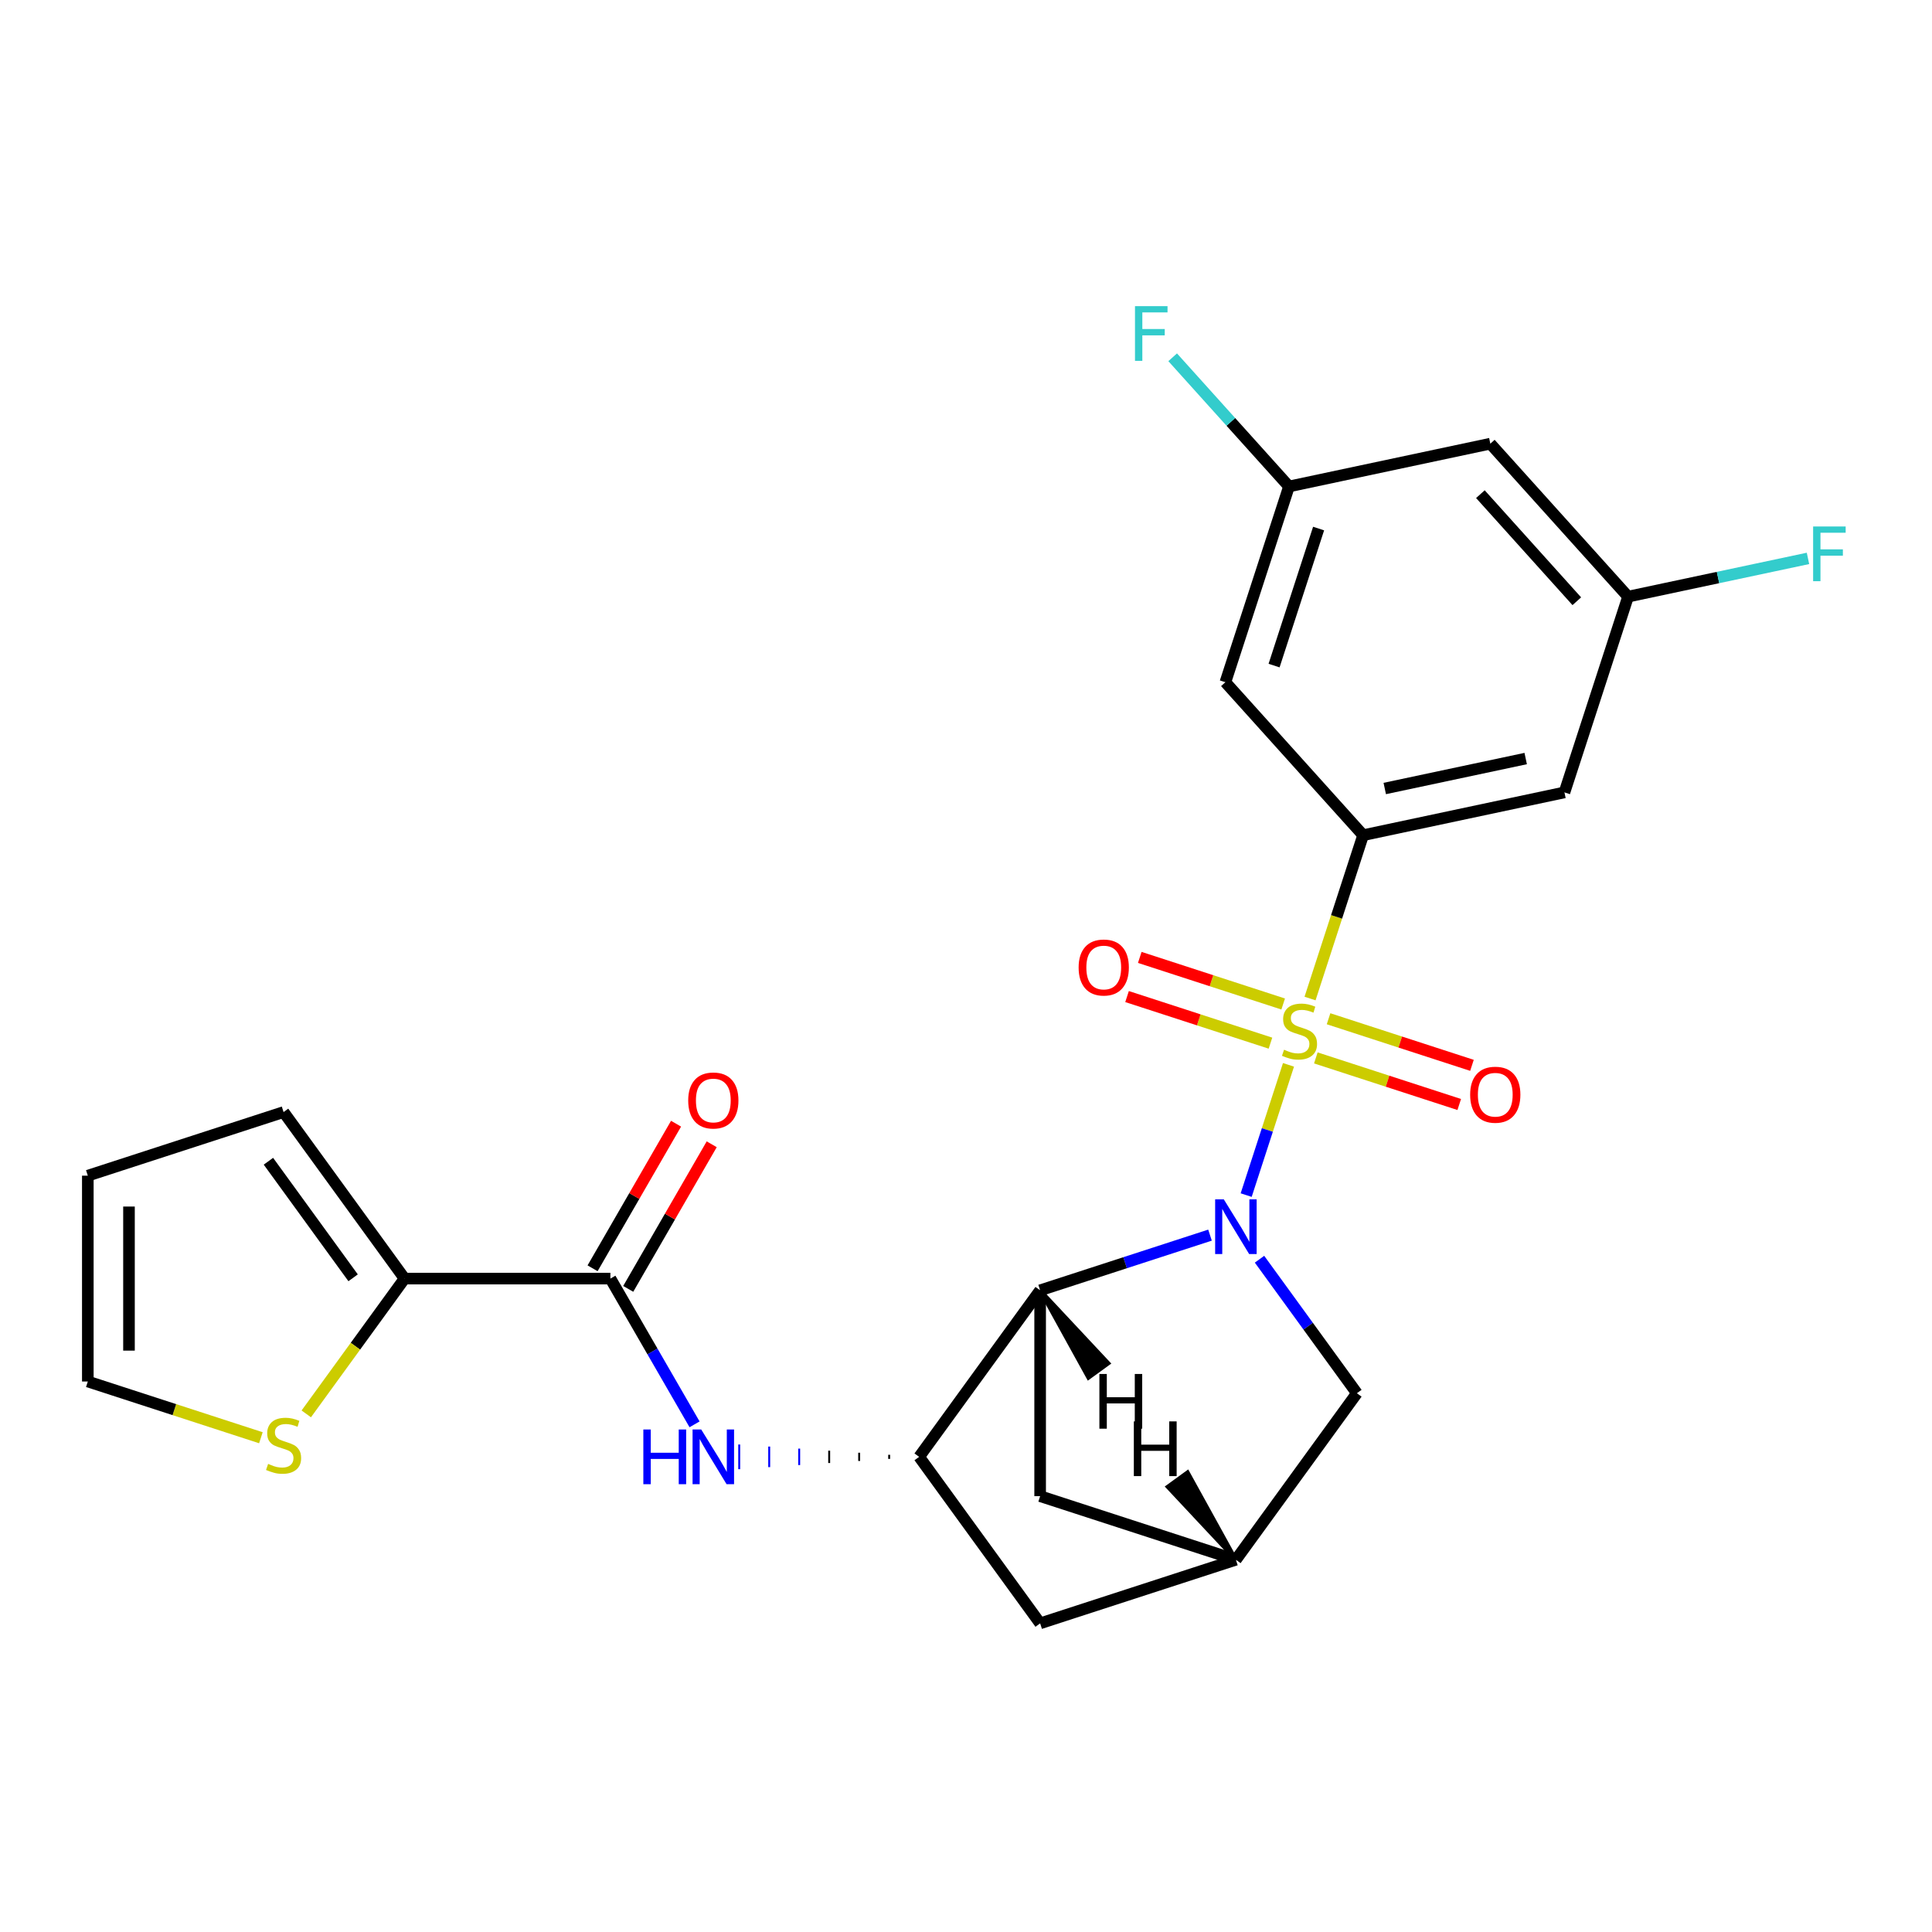 <?xml version='1.0' encoding='iso-8859-1'?>
<svg version='1.1' baseProfile='full'
              xmlns='http://www.w3.org/2000/svg'
                      xmlns:rdkit='http://www.rdkit.org/xml'
                      xmlns:xlink='http://www.w3.org/1999/xlink'
                  xml:space='preserve'
width='1000px' height='1000px' viewBox='0 0 1000 1000'>
<!-- END OF HEADER -->
<rect style='opacity:1.0;fill:#FFFFFF;stroke:none' width='1000' height='1000' x='0' y='0'> </rect>
<path class='bond-0' d='M 666.923,551.163 L 655.97,584.873' style='fill:none;fill-rule:evenodd;stroke:#CCCC00;stroke-width:6px;stroke-linecap:butt;stroke-linejoin:miter;stroke-opacity:1' />
<path class='bond-0' d='M 655.97,584.873 L 645.017,618.582' style='fill:none;fill-rule:evenodd;stroke:#0000FF;stroke-width:6px;stroke-linecap:butt;stroke-linejoin:miter;stroke-opacity:1' />
<path class='bond-2' d='M 678.076,516.836 L 691.811,474.565' style='fill:none;fill-rule:evenodd;stroke:#CCCC00;stroke-width:6px;stroke-linecap:butt;stroke-linejoin:miter;stroke-opacity:1' />
<path class='bond-2' d='M 691.811,474.565 L 705.545,432.294' style='fill:none;fill-rule:evenodd;stroke:#000000;stroke-width:6px;stroke-linecap:butt;stroke-linejoin:miter;stroke-opacity:1' />
<path class='bond-10' d='M 664.172,519.671 L 627.058,507.612' style='fill:none;fill-rule:evenodd;stroke:#CCCC00;stroke-width:6px;stroke-linecap:butt;stroke-linejoin:miter;stroke-opacity:1' />
<path class='bond-10' d='M 627.058,507.612 L 589.944,495.553' style='fill:none;fill-rule:evenodd;stroke:#FF0000;stroke-width:6px;stroke-linecap:butt;stroke-linejoin:miter;stroke-opacity:1' />
<path class='bond-10' d='M 657.587,539.936 L 620.473,527.877' style='fill:none;fill-rule:evenodd;stroke:#CCCC00;stroke-width:6px;stroke-linecap:butt;stroke-linejoin:miter;stroke-opacity:1' />
<path class='bond-10' d='M 620.473,527.877 L 583.36,515.818' style='fill:none;fill-rule:evenodd;stroke:#FF0000;stroke-width:6px;stroke-linecap:butt;stroke-linejoin:miter;stroke-opacity:1' />
<path class='bond-11' d='M 681.074,547.568 L 718.188,559.626' style='fill:none;fill-rule:evenodd;stroke:#CCCC00;stroke-width:6px;stroke-linecap:butt;stroke-linejoin:miter;stroke-opacity:1' />
<path class='bond-11' d='M 718.188,559.626 L 755.301,571.685' style='fill:none;fill-rule:evenodd;stroke:#FF0000;stroke-width:6px;stroke-linecap:butt;stroke-linejoin:miter;stroke-opacity:1' />
<path class='bond-11' d='M 687.659,527.302 L 724.772,539.361' style='fill:none;fill-rule:evenodd;stroke:#CCCC00;stroke-width:6px;stroke-linecap:butt;stroke-linejoin:miter;stroke-opacity:1' />
<path class='bond-11' d='M 724.772,539.361 L 761.886,551.42' style='fill:none;fill-rule:evenodd;stroke:#FF0000;stroke-width:6px;stroke-linecap:butt;stroke-linejoin:miter;stroke-opacity:1' />
<path class='bond-1' d='M 626.297,639.3 L 582.336,653.584' style='fill:none;fill-rule:evenodd;stroke:#0000FF;stroke-width:6px;stroke-linecap:butt;stroke-linejoin:miter;stroke-opacity:1' />
<path class='bond-1' d='M 582.336,653.584 L 538.375,667.867' style='fill:none;fill-rule:evenodd;stroke:#000000;stroke-width:6px;stroke-linecap:butt;stroke-linejoin:miter;stroke-opacity:1' />
<path class='bond-7' d='M 651.923,651.768 L 677.123,686.453' style='fill:none;fill-rule:evenodd;stroke:#0000FF;stroke-width:6px;stroke-linecap:butt;stroke-linejoin:miter;stroke-opacity:1' />
<path class='bond-7' d='M 677.123,686.453 L 702.323,721.137' style='fill:none;fill-rule:evenodd;stroke:#000000;stroke-width:6px;stroke-linecap:butt;stroke-linejoin:miter;stroke-opacity:1' />
<path class='bond-3' d='M 538.375,667.867 L 475.752,754.06' style='fill:none;fill-rule:evenodd;stroke:#000000;stroke-width:6px;stroke-linecap:butt;stroke-linejoin:miter;stroke-opacity:1' />
<path class='bond-14' d='M 538.375,667.867 L 538.375,774.407' style='fill:none;fill-rule:evenodd;stroke:#000000;stroke-width:6px;stroke-linecap:butt;stroke-linejoin:miter;stroke-opacity:1' />
<path class='bond-29' d='M 538.375,667.867 L 563.374,713.151 L 573.717,705.636 Z' style='fill:#000000;fill-rule:evenodd;fill-opacity:1;stroke:#000000;stroke-width:2px;stroke-linecap:butt;stroke-linejoin:miter;stroke-opacity:1;' />
<path class='bond-8' d='M 705.545,432.294 L 809.757,410.143' style='fill:none;fill-rule:evenodd;stroke:#000000;stroke-width:6px;stroke-linecap:butt;stroke-linejoin:miter;stroke-opacity:1' />
<path class='bond-8' d='M 716.747,408.129 L 789.695,392.623' style='fill:none;fill-rule:evenodd;stroke:#000000;stroke-width:6px;stroke-linecap:butt;stroke-linejoin:miter;stroke-opacity:1' />
<path class='bond-9' d='M 705.545,432.294 L 634.256,353.119' style='fill:none;fill-rule:evenodd;stroke:#000000;stroke-width:6px;stroke-linecap:butt;stroke-linejoin:miter;stroke-opacity:1' />
<path class='bond-5' d='M 460.229,752.995 L 460.229,755.125' style='fill:none;fill-rule:evenodd;stroke:#000000;stroke-width:1.0px;stroke-linecap:butt;stroke-linejoin:miter;stroke-opacity:1' />
<path class='bond-5' d='M 444.707,751.929 L 444.707,756.191' style='fill:none;fill-rule:evenodd;stroke:#000000;stroke-width:1.0px;stroke-linecap:butt;stroke-linejoin:miter;stroke-opacity:1' />
<path class='bond-5' d='M 429.184,750.864 L 429.184,757.256' style='fill:none;fill-rule:evenodd;stroke:#000000;stroke-width:1.0px;stroke-linecap:butt;stroke-linejoin:miter;stroke-opacity:1' />
<path class='bond-5' d='M 413.661,749.798 L 413.661,758.322' style='fill:none;fill-rule:evenodd;stroke:#0000FF;stroke-width:1.0px;stroke-linecap:butt;stroke-linejoin:miter;stroke-opacity:1' />
<path class='bond-5' d='M 398.139,748.733 L 398.139,759.387' style='fill:none;fill-rule:evenodd;stroke:#0000FF;stroke-width:1.0px;stroke-linecap:butt;stroke-linejoin:miter;stroke-opacity:1' />
<path class='bond-5' d='M 382.616,747.668 L 382.616,760.452' style='fill:none;fill-rule:evenodd;stroke:#0000FF;stroke-width:1.0px;stroke-linecap:butt;stroke-linejoin:miter;stroke-opacity:1' />
<path class='bond-27' d='M 475.752,754.06 L 538.375,840.252' style='fill:none;fill-rule:evenodd;stroke:#000000;stroke-width:6px;stroke-linecap:butt;stroke-linejoin:miter;stroke-opacity:1' />
<path class='bond-4' d='M 315.942,661.794 L 337.721,699.515' style='fill:none;fill-rule:evenodd;stroke:#000000;stroke-width:6px;stroke-linecap:butt;stroke-linejoin:miter;stroke-opacity:1' />
<path class='bond-4' d='M 337.721,699.515 L 359.499,737.236' style='fill:none;fill-rule:evenodd;stroke:#0000FF;stroke-width:6px;stroke-linecap:butt;stroke-linejoin:miter;stroke-opacity:1' />
<path class='bond-6' d='M 315.942,661.794 L 209.403,661.794' style='fill:none;fill-rule:evenodd;stroke:#000000;stroke-width:6px;stroke-linecap:butt;stroke-linejoin:miter;stroke-opacity:1' />
<path class='bond-19' d='M 325.169,667.121 L 346.774,629.699' style='fill:none;fill-rule:evenodd;stroke:#000000;stroke-width:6px;stroke-linecap:butt;stroke-linejoin:miter;stroke-opacity:1' />
<path class='bond-19' d='M 346.774,629.699 L 368.379,592.278' style='fill:none;fill-rule:evenodd;stroke:#FF0000;stroke-width:6px;stroke-linecap:butt;stroke-linejoin:miter;stroke-opacity:1' />
<path class='bond-19' d='M 306.716,656.467 L 328.321,619.045' style='fill:none;fill-rule:evenodd;stroke:#000000;stroke-width:6px;stroke-linecap:butt;stroke-linejoin:miter;stroke-opacity:1' />
<path class='bond-19' d='M 328.321,619.045 L 349.926,581.624' style='fill:none;fill-rule:evenodd;stroke:#FF0000;stroke-width:6px;stroke-linecap:butt;stroke-linejoin:miter;stroke-opacity:1' />
<path class='bond-12' d='M 209.403,661.794 L 183.963,696.808' style='fill:none;fill-rule:evenodd;stroke:#000000;stroke-width:6px;stroke-linecap:butt;stroke-linejoin:miter;stroke-opacity:1' />
<path class='bond-12' d='M 183.963,696.808 L 158.523,731.823' style='fill:none;fill-rule:evenodd;stroke:#CCCC00;stroke-width:6px;stroke-linecap:butt;stroke-linejoin:miter;stroke-opacity:1' />
<path class='bond-18' d='M 209.403,661.794 L 146.78,575.601' style='fill:none;fill-rule:evenodd;stroke:#000000;stroke-width:6px;stroke-linecap:butt;stroke-linejoin:miter;stroke-opacity:1' />
<path class='bond-18' d='M 182.771,661.389 L 138.935,601.055' style='fill:none;fill-rule:evenodd;stroke:#000000;stroke-width:6px;stroke-linecap:butt;stroke-linejoin:miter;stroke-opacity:1' />
<path class='bond-13' d='M 702.323,721.137 L 639.7,807.33' style='fill:none;fill-rule:evenodd;stroke:#000000;stroke-width:6px;stroke-linecap:butt;stroke-linejoin:miter;stroke-opacity:1' />
<path class='bond-17' d='M 809.757,410.143 L 842.68,308.818' style='fill:none;fill-rule:evenodd;stroke:#000000;stroke-width:6px;stroke-linecap:butt;stroke-linejoin:miter;stroke-opacity:1' />
<path class='bond-16' d='M 634.256,353.119 L 667.179,251.794' style='fill:none;fill-rule:evenodd;stroke:#000000;stroke-width:6px;stroke-linecap:butt;stroke-linejoin:miter;stroke-opacity:1' />
<path class='bond-16' d='M 659.46,344.505 L 682.506,273.577' style='fill:none;fill-rule:evenodd;stroke:#000000;stroke-width:6px;stroke-linecap:butt;stroke-linejoin:miter;stroke-opacity:1' />
<path class='bond-21' d='M 135.036,744.171 L 90.246,729.617' style='fill:none;fill-rule:evenodd;stroke:#CCCC00;stroke-width:6px;stroke-linecap:butt;stroke-linejoin:miter;stroke-opacity:1' />
<path class='bond-21' d='M 90.246,729.617 L 45.455,715.064' style='fill:none;fill-rule:evenodd;stroke:#000000;stroke-width:6px;stroke-linecap:butt;stroke-linejoin:miter;stroke-opacity:1' />
<path class='bond-15' d='M 639.7,807.33 L 538.375,840.252' style='fill:none;fill-rule:evenodd;stroke:#000000;stroke-width:6px;stroke-linecap:butt;stroke-linejoin:miter;stroke-opacity:1' />
<path class='bond-25' d='M 639.7,807.33 L 538.375,774.407' style='fill:none;fill-rule:evenodd;stroke:#000000;stroke-width:6px;stroke-linecap:butt;stroke-linejoin:miter;stroke-opacity:1' />
<path class='bond-30' d='M 639.7,807.33 L 614.701,762.046 L 604.358,769.561 Z' style='fill:#000000;fill-rule:evenodd;fill-opacity:1;stroke:#000000;stroke-width:2px;stroke-linecap:butt;stroke-linejoin:miter;stroke-opacity:1;' />
<path class='bond-20' d='M 667.179,251.794 L 771.391,229.643' style='fill:none;fill-rule:evenodd;stroke:#000000;stroke-width:6px;stroke-linecap:butt;stroke-linejoin:miter;stroke-opacity:1' />
<path class='bond-24' d='M 667.179,251.794 L 637.076,218.361' style='fill:none;fill-rule:evenodd;stroke:#000000;stroke-width:6px;stroke-linecap:butt;stroke-linejoin:miter;stroke-opacity:1' />
<path class='bond-24' d='M 637.076,218.361 L 606.973,184.929' style='fill:none;fill-rule:evenodd;stroke:#33CCCC;stroke-width:6px;stroke-linecap:butt;stroke-linejoin:miter;stroke-opacity:1' />
<path class='bond-23' d='M 842.68,308.818 L 889.244,298.92' style='fill:none;fill-rule:evenodd;stroke:#000000;stroke-width:6px;stroke-linecap:butt;stroke-linejoin:miter;stroke-opacity:1' />
<path class='bond-23' d='M 889.244,298.92 L 935.808,289.023' style='fill:none;fill-rule:evenodd;stroke:#33CCCC;stroke-width:6px;stroke-linecap:butt;stroke-linejoin:miter;stroke-opacity:1' />
<path class='bond-26' d='M 842.68,308.818 L 771.391,229.643' style='fill:none;fill-rule:evenodd;stroke:#000000;stroke-width:6px;stroke-linecap:butt;stroke-linejoin:miter;stroke-opacity:1' />
<path class='bond-26' d='M 816.151,311.199 L 766.249,255.777' style='fill:none;fill-rule:evenodd;stroke:#000000;stroke-width:6px;stroke-linecap:butt;stroke-linejoin:miter;stroke-opacity:1' />
<path class='bond-22' d='M 146.78,575.601 L 45.455,608.524' style='fill:none;fill-rule:evenodd;stroke:#000000;stroke-width:6px;stroke-linecap:butt;stroke-linejoin:miter;stroke-opacity:1' />
<path class='bond-28' d='M 45.455,715.064 L 45.455,608.524' style='fill:none;fill-rule:evenodd;stroke:#000000;stroke-width:6px;stroke-linecap:butt;stroke-linejoin:miter;stroke-opacity:1' />
<path class='bond-28' d='M 66.763,699.083 L 66.763,624.505' style='fill:none;fill-rule:evenodd;stroke:#000000;stroke-width:6px;stroke-linecap:butt;stroke-linejoin:miter;stroke-opacity:1' />
<path  class='atom-0' d='M 664.623 543.339
Q 664.943 543.459, 666.263 544.019
Q 667.583 544.579, 669.023 544.939
Q 670.503 545.259, 671.943 545.259
Q 674.623 545.259, 676.183 543.979
Q 677.743 542.659, 677.743 540.379
Q 677.743 538.819, 676.943 537.859
Q 676.183 536.899, 674.983 536.379
Q 673.783 535.859, 671.783 535.259
Q 669.263 534.499, 667.743 533.779
Q 666.263 533.059, 665.183 531.539
Q 664.143 530.019, 664.143 527.459
Q 664.143 523.899, 666.543 521.699
Q 668.983 519.499, 673.783 519.499
Q 677.063 519.499, 680.783 521.059
L 679.863 524.139
Q 676.463 522.739, 673.903 522.739
Q 671.143 522.739, 669.623 523.899
Q 668.103 525.019, 668.143 526.979
Q 668.143 528.499, 668.903 529.419
Q 669.703 530.339, 670.823 530.859
Q 671.983 531.379, 673.903 531.979
Q 676.463 532.779, 677.983 533.579
Q 679.503 534.379, 680.583 536.019
Q 681.703 537.619, 681.703 540.379
Q 681.703 544.299, 679.063 546.419
Q 676.463 548.499, 672.103 548.499
Q 669.583 548.499, 667.663 547.939
Q 665.783 547.419, 663.543 546.499
L 664.623 543.339
' fill='#CCCC00'/>
<path  class='atom-1' d='M 633.44 620.785
L 642.72 635.785
Q 643.64 637.265, 645.12 639.945
Q 646.6 642.625, 646.68 642.785
L 646.68 620.785
L 650.44 620.785
L 650.44 649.105
L 646.56 649.105
L 636.6 632.705
Q 635.44 630.785, 634.2 628.585
Q 633 626.385, 632.64 625.705
L 632.64 649.105
L 628.96 649.105
L 628.96 620.785
L 633.44 620.785
' fill='#0000FF'/>
<path  class='atom-6' d='M 332.992 739.9
L 336.832 739.9
L 336.832 751.94
L 351.312 751.94
L 351.312 739.9
L 355.152 739.9
L 355.152 768.22
L 351.312 768.22
L 351.312 755.14
L 336.832 755.14
L 336.832 768.22
L 332.992 768.22
L 332.992 739.9
' fill='#0000FF'/>
<path  class='atom-6' d='M 362.952 739.9
L 372.232 754.9
Q 373.152 756.38, 374.632 759.06
Q 376.112 761.74, 376.192 761.9
L 376.192 739.9
L 379.952 739.9
L 379.952 768.22
L 376.072 768.22
L 366.112 751.82
Q 364.952 749.9, 363.712 747.7
Q 362.512 745.5, 362.152 744.82
L 362.152 768.22
L 358.472 768.22
L 358.472 739.9
L 362.952 739.9
' fill='#0000FF'/>
<path  class='atom-11' d='M 558.297 500.777
Q 558.297 493.977, 561.657 490.177
Q 565.017 486.377, 571.297 486.377
Q 577.577 486.377, 580.937 490.177
Q 584.297 493.977, 584.297 500.777
Q 584.297 507.657, 580.897 511.577
Q 577.497 515.457, 571.297 515.457
Q 565.057 515.457, 561.657 511.577
Q 558.297 507.697, 558.297 500.777
M 571.297 512.257
Q 575.617 512.257, 577.937 509.377
Q 580.297 506.457, 580.297 500.777
Q 580.297 495.217, 577.937 492.417
Q 575.617 489.577, 571.297 489.577
Q 566.977 489.577, 564.617 492.377
Q 562.297 495.177, 562.297 500.777
Q 562.297 506.497, 564.617 509.377
Q 566.977 512.257, 571.297 512.257
' fill='#FF0000'/>
<path  class='atom-12' d='M 760.948 566.622
Q 760.948 559.822, 764.308 556.022
Q 767.668 552.222, 773.948 552.222
Q 780.228 552.222, 783.588 556.022
Q 786.948 559.822, 786.948 566.622
Q 786.948 573.502, 783.548 577.422
Q 780.148 581.302, 773.948 581.302
Q 767.708 581.302, 764.308 577.422
Q 760.948 573.542, 760.948 566.622
M 773.948 578.102
Q 778.268 578.102, 780.588 575.222
Q 782.948 572.302, 782.948 566.622
Q 782.948 561.062, 780.588 558.262
Q 778.268 555.422, 773.948 555.422
Q 769.628 555.422, 767.268 558.222
Q 764.948 561.022, 764.948 566.622
Q 764.948 572.342, 767.268 575.222
Q 769.628 578.102, 773.948 578.102
' fill='#FF0000'/>
<path  class='atom-13' d='M 138.78 757.706
Q 139.1 757.826, 140.42 758.386
Q 141.74 758.946, 143.18 759.306
Q 144.66 759.626, 146.1 759.626
Q 148.78 759.626, 150.34 758.346
Q 151.9 757.026, 151.9 754.746
Q 151.9 753.186, 151.1 752.226
Q 150.34 751.266, 149.14 750.746
Q 147.94 750.226, 145.94 749.626
Q 143.42 748.866, 141.9 748.146
Q 140.42 747.426, 139.34 745.906
Q 138.3 744.386, 138.3 741.826
Q 138.3 738.266, 140.7 736.066
Q 143.14 733.866, 147.94 733.866
Q 151.22 733.866, 154.94 735.426
L 154.02 738.506
Q 150.62 737.106, 148.06 737.106
Q 145.3 737.106, 143.78 738.266
Q 142.26 739.386, 142.3 741.346
Q 142.3 742.866, 143.06 743.786
Q 143.86 744.706, 144.98 745.226
Q 146.14 745.746, 148.06 746.346
Q 150.62 747.146, 152.14 747.946
Q 153.66 748.746, 154.74 750.386
Q 155.86 751.986, 155.86 754.746
Q 155.86 758.666, 153.22 760.786
Q 150.62 762.866, 146.26 762.866
Q 143.74 762.866, 141.82 762.306
Q 139.94 761.786, 137.7 760.866
L 138.78 757.706
' fill='#CCCC00'/>
<path  class='atom-20' d='M 356.212 569.607
Q 356.212 562.807, 359.572 559.007
Q 362.932 555.207, 369.212 555.207
Q 375.492 555.207, 378.852 559.007
Q 382.212 562.807, 382.212 569.607
Q 382.212 576.487, 378.812 580.407
Q 375.412 584.287, 369.212 584.287
Q 362.972 584.287, 359.572 580.407
Q 356.212 576.527, 356.212 569.607
M 369.212 581.087
Q 373.532 581.087, 375.852 578.207
Q 378.212 575.287, 378.212 569.607
Q 378.212 564.047, 375.852 561.247
Q 373.532 558.407, 369.212 558.407
Q 364.892 558.407, 362.532 561.207
Q 360.212 564.007, 360.212 569.607
Q 360.212 575.327, 362.532 578.207
Q 364.892 581.087, 369.212 581.087
' fill='#FF0000'/>
<path  class='atom-24' d='M 938.471 272.507
L 955.311 272.507
L 955.311 275.747
L 942.271 275.747
L 942.271 284.347
L 953.871 284.347
L 953.871 287.627
L 942.271 287.627
L 942.271 300.827
L 938.471 300.827
L 938.471 272.507
' fill='#33CCCC'/>
<path  class='atom-25' d='M 587.47 158.459
L 604.31 158.459
L 604.31 161.699
L 591.27 161.699
L 591.27 170.299
L 602.87 170.299
L 602.87 173.579
L 591.27 173.579
L 591.27 186.779
L 587.47 186.779
L 587.47 158.459
' fill='#33CCCC'/>
<path  class='atom-26' d='M 569.043 711.169
L 572.883 711.169
L 572.883 723.209
L 587.363 723.209
L 587.363 711.169
L 591.203 711.169
L 591.203 739.489
L 587.363 739.489
L 587.363 726.409
L 572.883 726.409
L 572.883 739.489
L 569.043 739.489
L 569.043 711.169
' fill='#000000'/>
<path  class='atom-27' d='M 586.872 735.708
L 590.712 735.708
L 590.712 747.748
L 605.192 747.748
L 605.192 735.708
L 609.032 735.708
L 609.032 764.028
L 605.192 764.028
L 605.192 750.948
L 590.712 750.948
L 590.712 764.028
L 586.872 764.028
L 586.872 735.708
' fill='#000000'/>
</svg>
